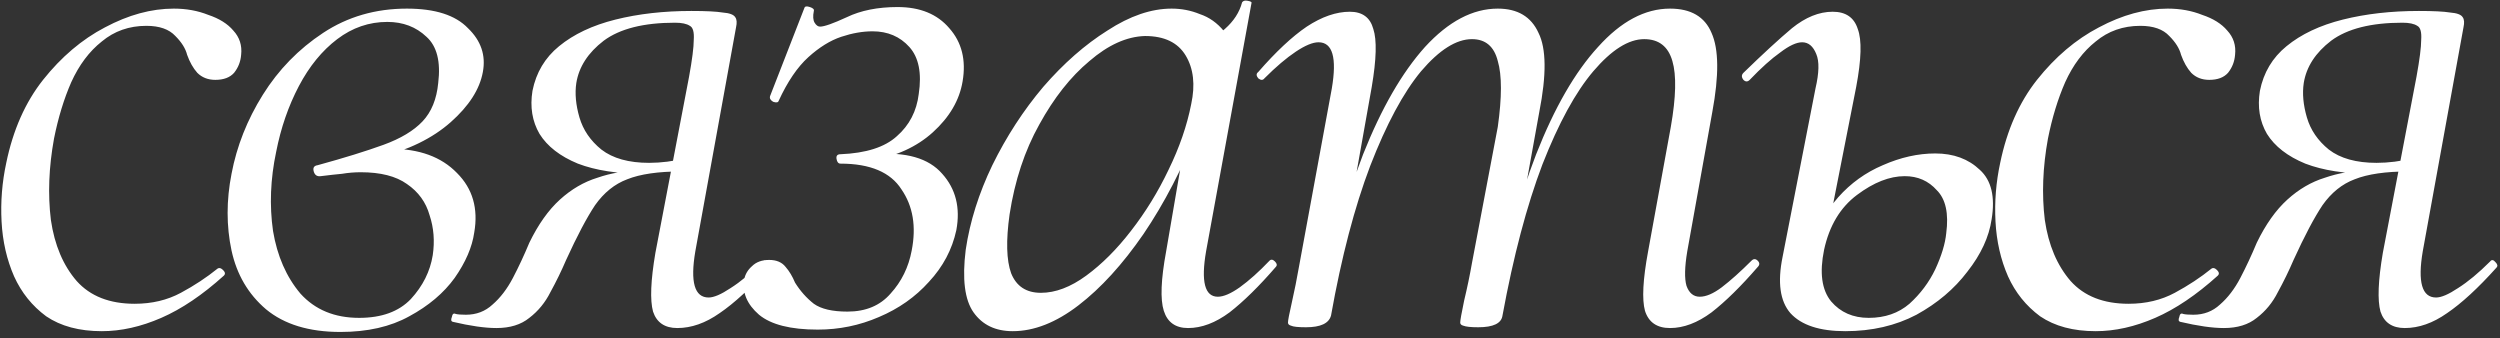 <?xml version="1.0" encoding="UTF-8"?> <svg xmlns="http://www.w3.org/2000/svg" width="281" height="38" viewBox="0 0 281 38" fill="none"><rect x="0" y="0" width="281" height="38" fill="#333333" stroke="none"/><path d="M11.44 37.224C8.917 37.224 6.835 36.667 5.192 35.552C3.608 34.379 2.405 32.883 1.584 31.064C0.763 29.187 0.293 27.133 0.176 24.904C0.059 22.675 0.235 20.475 0.704 18.304C1.467 14.608 2.845 11.499 4.84 8.976C6.893 6.395 9.211 4.429 11.792 3.08C14.432 1.672 17.013 0.968 19.536 0.968C20.944 0.968 22.235 1.203 23.408 1.672C24.64 2.083 25.579 2.669 26.224 3.432C26.928 4.195 27.221 5.104 27.104 6.16C27.045 6.923 26.781 7.597 26.312 8.184C25.843 8.712 25.139 8.976 24.2 8.976C23.379 8.976 22.704 8.712 22.176 8.184C21.707 7.656 21.325 6.981 21.032 6.16C20.856 5.456 20.416 4.752 19.712 4.048C19.008 3.285 17.923 2.904 16.456 2.904C14.52 2.904 12.848 3.491 11.44 4.664C10.032 5.779 8.888 7.304 8.008 9.24C7.187 11.117 6.541 13.229 6.072 15.576C5.485 18.803 5.368 21.853 5.72 24.728C6.131 27.544 7.099 29.832 8.624 31.592C10.149 33.293 12.32 34.144 15.136 34.144C17.072 34.144 18.803 33.733 20.328 32.912C21.853 32.091 23.232 31.181 24.464 30.184C24.64 30.067 24.845 30.125 25.08 30.36C25.315 30.595 25.344 30.8 25.168 30.976C22.763 33.147 20.416 34.731 18.128 35.728C15.84 36.725 13.611 37.224 11.44 37.224ZM38.256 37.312C34.736 37.312 31.949 36.461 29.896 34.76C27.901 33.059 26.611 30.859 26.024 28.16C25.437 25.403 25.437 22.528 26.024 19.536C26.611 16.427 27.784 13.464 29.544 10.648C31.304 7.832 33.563 5.515 36.32 3.696C39.077 1.877 42.216 0.968 45.736 0.968C48.904 0.968 51.192 1.701 52.6 3.168C54.067 4.576 54.624 6.219 54.272 8.096C53.92 10.032 52.717 11.909 50.664 13.728C48.611 15.547 45.912 16.867 42.568 17.688L43.888 16.72C47.115 16.72 49.608 17.629 51.368 19.448C53.128 21.208 53.773 23.437 53.304 26.136C53.069 27.779 52.336 29.48 51.104 31.24C49.872 32.941 48.171 34.379 46 35.552C43.888 36.725 41.307 37.312 38.256 37.312ZM40.368 35.728C42.891 35.728 44.827 35.024 46.176 33.616C47.525 32.149 48.347 30.507 48.64 28.688C48.875 27.104 48.757 25.608 48.288 24.2C47.877 22.733 47.027 21.56 45.736 20.68C44.504 19.8 42.773 19.36 40.544 19.36C39.84 19.36 39.136 19.419 38.432 19.536C37.787 19.595 36.995 19.683 36.056 19.8C35.645 19.859 35.381 19.683 35.264 19.272C35.147 18.861 35.293 18.627 35.704 18.568C38.696 17.747 41.16 16.984 43.096 16.28C45.032 15.576 46.499 14.696 47.496 13.64C48.493 12.584 49.08 11.147 49.256 9.328C49.549 6.923 49.109 5.192 47.936 4.136C46.763 3.021 45.296 2.464 43.536 2.464C41.483 2.464 39.605 3.109 37.904 4.4C36.203 5.691 34.765 7.451 33.592 9.68C32.419 11.909 31.568 14.373 31.04 17.072C30.395 20.123 30.277 23.085 30.688 25.96C31.157 28.776 32.184 31.123 33.768 33C35.411 34.819 37.611 35.728 40.368 35.728ZM55.802 36.872C55.157 36.872 54.424 36.813 53.602 36.696C52.781 36.579 51.872 36.403 50.874 36.168C50.698 36.109 50.669 35.933 50.786 35.64C50.845 35.288 50.992 35.171 51.226 35.288C51.461 35.347 51.842 35.376 52.37 35.376C53.544 35.376 54.541 34.995 55.362 34.232C56.242 33.469 57.005 32.472 57.65 31.24C58.296 30.008 58.912 28.688 59.498 27.28C60.496 25.227 61.64 23.613 62.93 22.44C64.221 21.267 65.629 20.445 67.154 19.976C68.68 19.448 70.264 19.184 71.906 19.184L72.346 19.536C69.413 19.536 66.949 19.155 64.954 18.392C62.96 17.571 61.522 16.456 60.642 15.048C59.821 13.64 59.557 12.027 59.85 10.208C60.261 8.155 61.258 6.483 62.842 5.192C64.485 3.843 66.597 2.845 69.178 2.2C71.76 1.555 74.605 1.232 77.714 1.232C79.357 1.232 80.53 1.291 81.234 1.408C81.997 1.467 82.466 1.643 82.642 1.936C82.818 2.171 82.848 2.552 82.73 3.08L78.154 28.248C77.568 31.709 78.066 33.44 79.65 33.44C80.237 33.44 81.058 33.088 82.114 32.384C83.229 31.68 84.432 30.683 85.722 29.392C85.898 29.157 86.104 29.187 86.338 29.48C86.573 29.715 86.602 29.92 86.426 30.096C84.373 32.384 82.525 34.085 80.882 35.2C79.298 36.315 77.714 36.872 76.13 36.872C74.722 36.872 73.813 36.256 73.402 35.024C73.05 33.733 73.138 31.533 73.666 28.424L77.45 8.624C77.802 6.688 77.978 5.309 77.978 4.488C78.037 3.608 77.89 3.08 77.538 2.904C77.186 2.669 76.629 2.552 75.866 2.552C72.346 2.552 69.677 3.227 67.858 4.576C66.098 5.925 65.072 7.509 64.778 9.328C64.602 10.501 64.72 11.792 65.13 13.2C65.541 14.608 66.362 15.811 67.594 16.808C68.885 17.805 70.674 18.304 72.962 18.304C74.312 18.304 75.69 18.128 77.098 17.776L76.57 19.272C73.989 19.272 71.965 19.565 70.498 20.152C69.09 20.68 67.888 21.648 66.89 23.056C65.952 24.464 64.866 26.517 63.634 29.216C63.106 30.448 62.52 31.651 61.874 32.824C61.288 33.997 60.496 34.965 59.498 35.728C58.56 36.491 57.328 36.872 55.802 36.872ZM92.179 2.992C92.648 2.992 93.645 2.64 95.171 1.936C96.755 1.173 98.661 0.792 100.891 0.792C103.413 0.792 105.349 1.584 106.699 3.168C108.107 4.752 108.605 6.747 108.195 9.152C107.843 11.264 106.728 13.171 104.851 14.872C103.032 16.515 100.715 17.571 97.899 18.04L98.251 17.336C101.829 17.043 104.381 17.776 105.907 19.536C107.432 21.237 107.96 23.349 107.491 25.872C107.021 28.043 105.995 29.979 104.411 31.68C102.885 33.381 101.008 34.701 98.779 35.64C96.608 36.579 94.32 37.048 91.915 37.048C88.864 37.048 86.664 36.491 85.315 35.376C83.965 34.203 83.408 32.883 83.643 31.416C83.76 30.829 84.053 30.331 84.523 29.92C84.992 29.451 85.637 29.216 86.459 29.216C87.28 29.216 87.896 29.48 88.307 30.008C88.717 30.477 89.069 31.064 89.363 31.768C89.949 32.707 90.653 33.499 91.475 34.144C92.296 34.731 93.557 35.024 95.259 35.024C97.312 35.024 98.925 34.349 100.099 33C101.331 31.651 102.123 30.037 102.475 28.16C103.003 25.461 102.621 23.173 101.331 21.296C100.099 19.36 97.811 18.392 94.467 18.392C94.232 18.392 94.085 18.216 94.027 17.864C93.968 17.512 94.115 17.336 94.467 17.336C97.341 17.219 99.453 16.544 100.803 15.312C102.211 14.08 103.032 12.496 103.267 10.56C103.619 8.213 103.267 6.453 102.211 5.28C101.155 4.107 99.776 3.52 98.075 3.52C96.96 3.52 95.787 3.725 94.555 4.136C93.323 4.547 92.091 5.309 90.859 6.424C89.627 7.539 88.512 9.181 87.515 11.352C87.456 11.528 87.251 11.557 86.899 11.44C86.605 11.264 86.488 11.059 86.547 10.824L90.419 0.88C90.477 0.704 90.683 0.675 91.035 0.792C91.387 0.909 91.533 1.056 91.475 1.232C91.357 1.819 91.387 2.259 91.563 2.552C91.739 2.845 91.944 2.992 92.179 2.992ZM113.827 37.224C111.891 37.224 110.425 36.52 109.427 35.112C108.43 33.704 108.137 31.357 108.547 28.072C109.017 24.904 110.014 21.736 111.539 18.568C113.123 15.341 115.03 12.408 117.259 9.768C119.547 7.128 121.953 5.016 124.475 3.432C126.998 1.789 129.403 0.968 131.691 0.968C132.806 0.968 133.862 1.173 134.859 1.584C135.915 1.936 136.825 2.581 137.587 3.52C138.35 4.4 138.79 5.573 138.907 7.04L135.123 4.664C135.886 4.547 136.737 4.077 137.675 3.256C138.673 2.376 139.318 1.379 139.611 0.264C139.729 0.088 139.934 0.029 140.227 0.088C140.579 0.147 140.726 0.235 140.667 0.352L135.563 28.248C134.977 31.651 135.417 33.352 136.883 33.352C137.529 33.352 138.35 33 139.347 32.296C140.403 31.533 141.518 30.536 142.691 29.304C142.867 29.128 143.073 29.157 143.307 29.392C143.542 29.627 143.571 29.832 143.395 30.008C141.518 32.179 139.787 33.88 138.203 35.112C136.619 36.285 135.065 36.872 133.539 36.872C132.131 36.872 131.222 36.227 130.811 34.936C130.401 33.645 130.489 31.416 131.075 28.248L133.187 15.928L134.683 14.432C132.923 18.891 130.87 22.851 128.523 26.312C126.177 29.715 123.742 32.384 121.219 34.32C118.697 36.256 116.233 37.224 113.827 37.224ZM116.995 32.912C118.638 32.912 120.339 32.267 122.099 30.976C123.859 29.685 125.531 28.013 127.115 25.96C128.758 23.848 130.166 21.56 131.339 19.096C132.571 16.573 133.422 14.109 133.891 11.704C134.361 9.533 134.155 7.715 133.275 6.248C132.395 4.781 130.87 4.048 128.699 4.048C126.646 4.107 124.563 5.045 122.451 6.864C120.339 8.624 118.462 11 116.819 13.992C115.177 16.925 114.062 20.299 113.475 24.112C113.065 27.045 113.123 29.245 113.651 30.712C114.238 32.179 115.353 32.912 116.995 32.912ZM187.712 36.872C186.245 36.872 185.306 36.227 184.896 34.936C184.544 33.645 184.661 31.416 185.248 28.248L187.8 14.256C188.386 10.912 188.445 8.448 187.976 6.864C187.506 5.221 186.45 4.4 184.808 4.4C183.048 4.4 181.141 5.603 179.088 8.008C177.093 10.355 175.186 13.845 173.368 18.48C171.608 23.115 170.112 28.776 168.88 35.464L167.912 35.376C169.085 28.512 170.669 22.499 172.664 17.336C174.717 12.115 177.034 8.096 179.616 5.28C182.197 2.405 184.896 0.968 187.712 0.968C190.058 0.968 191.613 1.877 192.376 3.696C193.197 5.515 193.226 8.477 192.464 12.584L189.648 28.248C189.354 30.008 189.325 31.299 189.56 32.12C189.853 32.941 190.352 33.352 191.056 33.352C191.76 33.352 192.581 33 193.52 32.296C194.517 31.533 195.632 30.536 196.864 29.304C197.098 29.069 197.333 29.069 197.568 29.304C197.802 29.539 197.802 29.773 197.568 30.008C195.69 32.179 193.96 33.88 192.376 35.112C190.792 36.285 189.237 36.872 187.712 36.872ZM146.792 36.784C145.912 36.784 145.354 36.725 145.12 36.608C144.885 36.549 144.768 36.432 144.768 36.256C144.768 36.021 144.914 35.259 145.208 33.968C145.501 32.677 145.765 31.357 146 30.008L149.696 9.944C150.282 6.483 149.784 4.752 148.2 4.752C147.554 4.752 146.704 5.104 145.648 5.808C144.592 6.512 143.418 7.509 142.128 8.8C141.952 9.035 141.717 9.035 141.424 8.8C141.189 8.507 141.189 8.272 141.424 8.096C143.418 5.808 145.237 4.107 146.88 2.992C148.581 1.877 150.194 1.32 151.72 1.32C153.128 1.32 154.008 1.965 154.36 3.256C154.77 4.488 154.712 6.659 154.184 9.768L149.608 35.464C149.373 36.344 148.434 36.784 146.792 36.784ZM166.152 36.784C165.33 36.784 164.773 36.725 164.48 36.608C164.245 36.549 164.128 36.432 164.128 36.256C164.128 36.021 164.274 35.2 164.568 33.792C164.92 32.325 165.213 30.917 165.448 29.568L168.352 14.256C168.821 10.912 168.821 8.448 168.352 6.864C167.941 5.221 166.973 4.4 165.448 4.4C163.688 4.4 161.781 5.603 159.728 8.008C157.733 10.413 155.826 13.963 154.008 18.656C152.248 23.291 150.781 28.893 149.608 35.464L148.464 35.376C149.637 28.512 151.221 22.499 153.216 17.336C155.269 12.173 157.586 8.155 160.168 5.28C162.808 2.405 165.536 0.968 168.352 0.968C170.581 0.968 172.106 1.877 172.928 3.696C173.808 5.456 173.837 8.419 173.016 12.584L168.88 35.464C168.762 36.344 167.853 36.784 166.152 36.784ZM207.404 37.224C204.53 37.224 202.476 36.549 201.244 35.2C200.071 33.851 199.778 31.739 200.364 28.864L204.06 9.944C204.471 8.184 204.5 6.893 204.148 6.072C203.796 5.192 203.268 4.752 202.564 4.752C201.919 4.752 201.098 5.133 200.1 5.896C199.103 6.6 197.959 7.627 196.668 8.976C196.434 9.211 196.199 9.211 195.964 8.976C195.73 8.683 195.73 8.419 195.964 8.184C198.135 6.072 199.954 4.4 201.42 3.168C202.946 1.936 204.471 1.32 205.996 1.32C207.463 1.32 208.402 1.965 208.812 3.256C209.282 4.488 209.223 6.659 208.636 9.768L205.028 28.072C204.5 30.653 204.764 32.589 205.82 33.88C206.876 35.112 208.284 35.728 210.044 35.728C211.863 35.728 213.388 35.2 214.62 34.144C215.852 33.029 216.82 31.739 217.524 30.272C218.228 28.747 218.639 27.397 218.756 26.224C219.05 23.995 218.698 22.381 217.7 21.384C216.762 20.328 215.559 19.8 214.092 19.8C212.391 19.8 210.602 20.504 208.724 21.912C206.847 23.32 205.615 25.373 205.028 28.072L203.796 27.984C204.266 25.696 205.204 23.76 206.612 22.176C208.02 20.592 209.692 19.389 211.628 18.568C213.623 17.688 215.588 17.248 217.524 17.248C219.578 17.248 221.25 17.864 222.54 19.096C223.831 20.269 224.271 22.117 223.86 24.64C223.567 26.635 222.658 28.6 221.132 30.536C219.666 32.472 217.759 34.085 215.412 35.376C213.066 36.608 210.396 37.224 207.404 37.224ZM235.558 37.224C233.035 37.224 230.953 36.667 229.31 35.552C227.726 34.379 226.523 32.883 225.702 31.064C224.881 29.187 224.411 27.133 224.294 24.904C224.177 22.675 224.353 20.475 224.822 18.304C225.585 14.608 226.963 11.499 228.958 8.976C231.011 6.395 233.329 4.429 235.91 3.08C238.55 1.672 241.131 0.968 243.654 0.968C245.062 0.968 246.353 1.203 247.526 1.672C248.758 2.083 249.697 2.669 250.342 3.432C251.046 4.195 251.339 5.104 251.222 6.16C251.163 6.923 250.899 7.597 250.43 8.184C249.961 8.712 249.257 8.976 248.318 8.976C247.497 8.976 246.822 8.712 246.294 8.184C245.825 7.656 245.443 6.981 245.15 6.16C244.974 5.456 244.534 4.752 243.83 4.048C243.126 3.285 242.041 2.904 240.574 2.904C238.638 2.904 236.966 3.491 235.558 4.664C234.15 5.779 233.006 7.304 232.126 9.24C231.305 11.117 230.659 13.229 230.19 15.576C229.603 18.803 229.486 21.853 229.838 24.728C230.249 27.544 231.217 29.832 232.742 31.592C234.267 33.293 236.438 34.144 239.254 34.144C241.19 34.144 242.921 33.733 244.446 32.912C245.971 32.091 247.35 31.181 248.582 30.184C248.758 30.067 248.963 30.125 249.198 30.36C249.433 30.595 249.462 30.8 249.286 30.976C246.881 33.147 244.534 34.731 242.246 35.728C239.958 36.725 237.729 37.224 235.558 37.224ZM249.966 36.872C249.321 36.872 248.587 36.813 247.766 36.696C246.945 36.579 246.035 36.403 245.038 36.168C244.862 36.109 244.833 35.933 244.95 35.64C245.009 35.288 245.155 35.171 245.39 35.288C245.625 35.347 246.006 35.376 246.534 35.376C247.707 35.376 248.705 34.995 249.526 34.232C250.406 33.469 251.169 32.472 251.814 31.24C252.459 30.008 253.075 28.688 253.662 27.28C254.659 25.227 255.803 23.613 257.094 22.44C258.385 21.267 259.793 20.445 261.318 19.976C262.843 19.448 264.427 19.184 266.07 19.184L266.51 19.536C263.577 19.536 261.113 19.155 259.118 18.392C257.123 17.571 255.686 16.456 254.806 15.048C253.985 13.64 253.721 12.027 254.014 10.208C254.425 8.155 255.422 6.483 257.006 5.192C258.649 3.843 260.761 2.845 263.342 2.2C265.923 1.555 268.769 1.232 271.878 1.232C273.521 1.232 274.694 1.291 275.398 1.408C276.161 1.467 276.63 1.643 276.806 1.936C276.982 2.171 277.011 2.552 276.894 3.08L272.318 28.248C271.731 31.709 272.23 33.44 273.814 33.44C274.401 33.44 275.222 33.088 276.278 32.384C277.393 31.68 278.595 30.683 279.886 29.392C280.062 29.157 280.267 29.187 280.502 29.48C280.737 29.715 280.766 29.92 280.59 30.096C278.537 32.384 276.689 34.085 275.046 35.2C273.462 36.315 271.878 36.872 270.294 36.872C268.886 36.872 267.977 36.256 267.566 35.024C267.214 33.733 267.302 31.533 267.83 28.424L271.614 8.624C271.966 6.688 272.142 5.309 272.142 4.488C272.201 3.608 272.054 3.08 271.702 2.904C271.35 2.669 270.793 2.552 270.03 2.552C266.51 2.552 263.841 3.227 262.022 4.576C260.262 5.925 259.235 7.509 258.942 9.328C258.766 10.501 258.883 11.792 259.294 13.2C259.705 14.608 260.526 15.811 261.758 16.808C263.049 17.805 264.838 18.304 267.126 18.304C268.475 18.304 269.854 18.128 271.262 17.776L270.734 19.272C268.153 19.272 266.129 19.565 264.662 20.152C263.254 20.68 262.051 21.648 261.054 23.056C260.115 24.464 259.03 26.517 257.798 29.216C257.27 30.448 256.683 31.651 256.038 32.824C255.451 33.997 254.659 34.965 253.662 35.728C252.723 36.491 251.491 36.872 249.966 36.872Z" fill="white"></path></svg> 